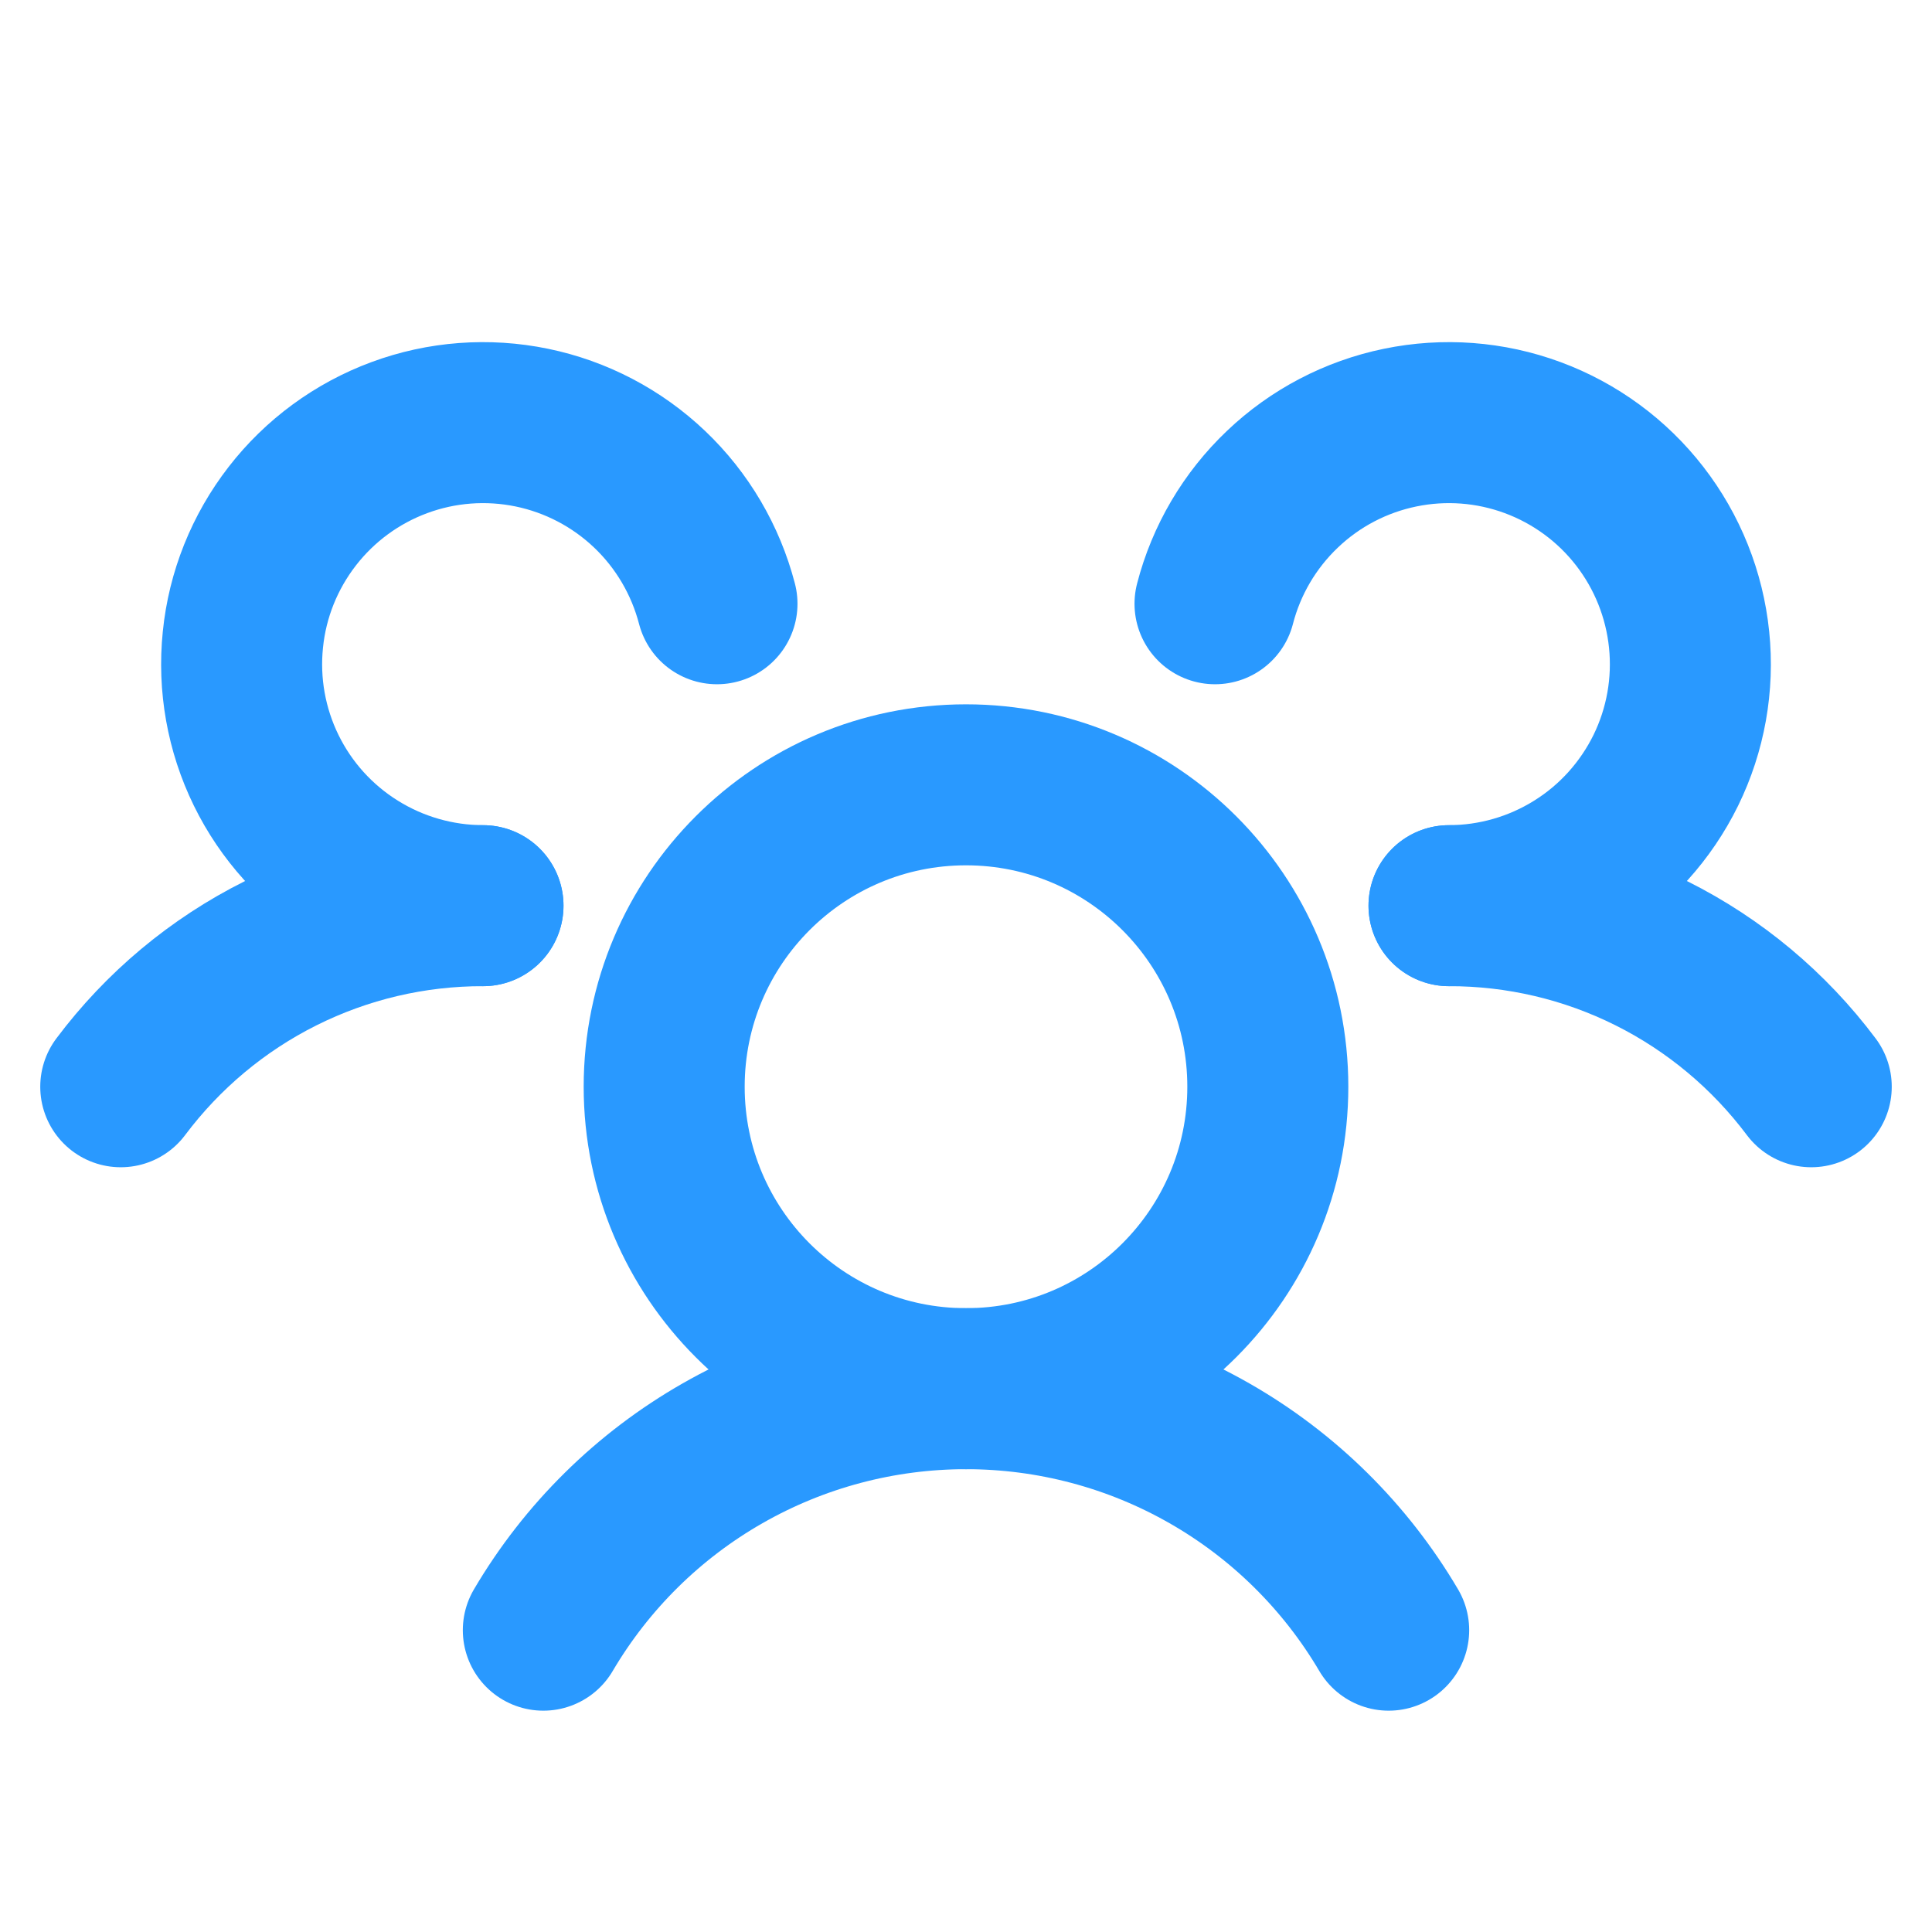 <svg xmlns="http://www.w3.org/2000/svg" width="18" height="18" viewBox="0 0 18 18" fill="none"><g clip-path="url(#clip0_6406_47)"><path d="M13.5 8.438C14.155 8.437 14.801 8.589 15.387 8.882C15.973 9.175 16.482 9.601 16.875 10.125" stroke="#2999FF" stroke-width="1.5" stroke-linecap="round" stroke-linejoin="round"></path><path d="M1.125 10.125C1.518 9.601 2.027 9.175 2.613 8.882C3.199 8.589 3.845 8.437 4.5 8.438" stroke="#2999FF" stroke-width="1.5" stroke-linecap="round" stroke-linejoin="round"></path><path d="M9 12.938C10.553 12.938 11.812 11.678 11.812 10.125C11.812 8.572 10.553 7.312 9 7.312C7.447 7.312 6.188 8.572 6.188 10.125C6.188 11.678 7.447 12.938 9 12.938Z" stroke="#2999FF" stroke-width="1.5" stroke-linecap="round" stroke-linejoin="round"></path><path d="M5.062 15.188C5.466 14.502 6.042 13.934 6.732 13.54C7.423 13.145 8.205 12.938 9 12.938C9.795 12.938 10.577 13.145 11.268 13.54C11.958 13.934 12.534 14.502 12.938 15.188" stroke="#2999FF" stroke-width="1.5" stroke-linecap="round" stroke-linejoin="round"></path><path d="M11.32 5.625C11.425 5.218 11.643 4.848 11.948 4.558C12.252 4.268 12.632 4.069 13.045 3.984C13.457 3.899 13.884 3.931 14.279 4.077C14.674 4.223 15.02 4.477 15.277 4.809C15.535 5.142 15.694 5.54 15.737 5.959C15.78 6.377 15.705 6.799 15.52 7.177C15.334 7.555 15.047 7.874 14.69 8.096C14.333 8.319 13.921 8.437 13.5 8.438" stroke="#2999FF" stroke-width="1.5" stroke-linecap="round" stroke-linejoin="round"></path><path d="M4.5 8.438C4.079 8.437 3.667 8.319 3.31 8.096C2.953 7.874 2.665 7.555 2.48 7.177C2.295 6.799 2.22 6.377 2.263 5.959C2.305 5.54 2.465 5.142 2.723 4.809C2.98 4.477 3.326 4.223 3.721 4.077C4.115 3.931 4.543 3.899 4.955 3.984C5.367 4.069 5.747 4.268 6.052 4.558C6.357 4.848 6.574 5.218 6.68 5.625" stroke="#2999FF" stroke-width="1.5" stroke-linecap="round" stroke-linejoin="round"></path></g><defs><clipPath id="clip0_6406_47"><rect width="18" height="18" fill="white"></rect></clipPath></defs></svg>